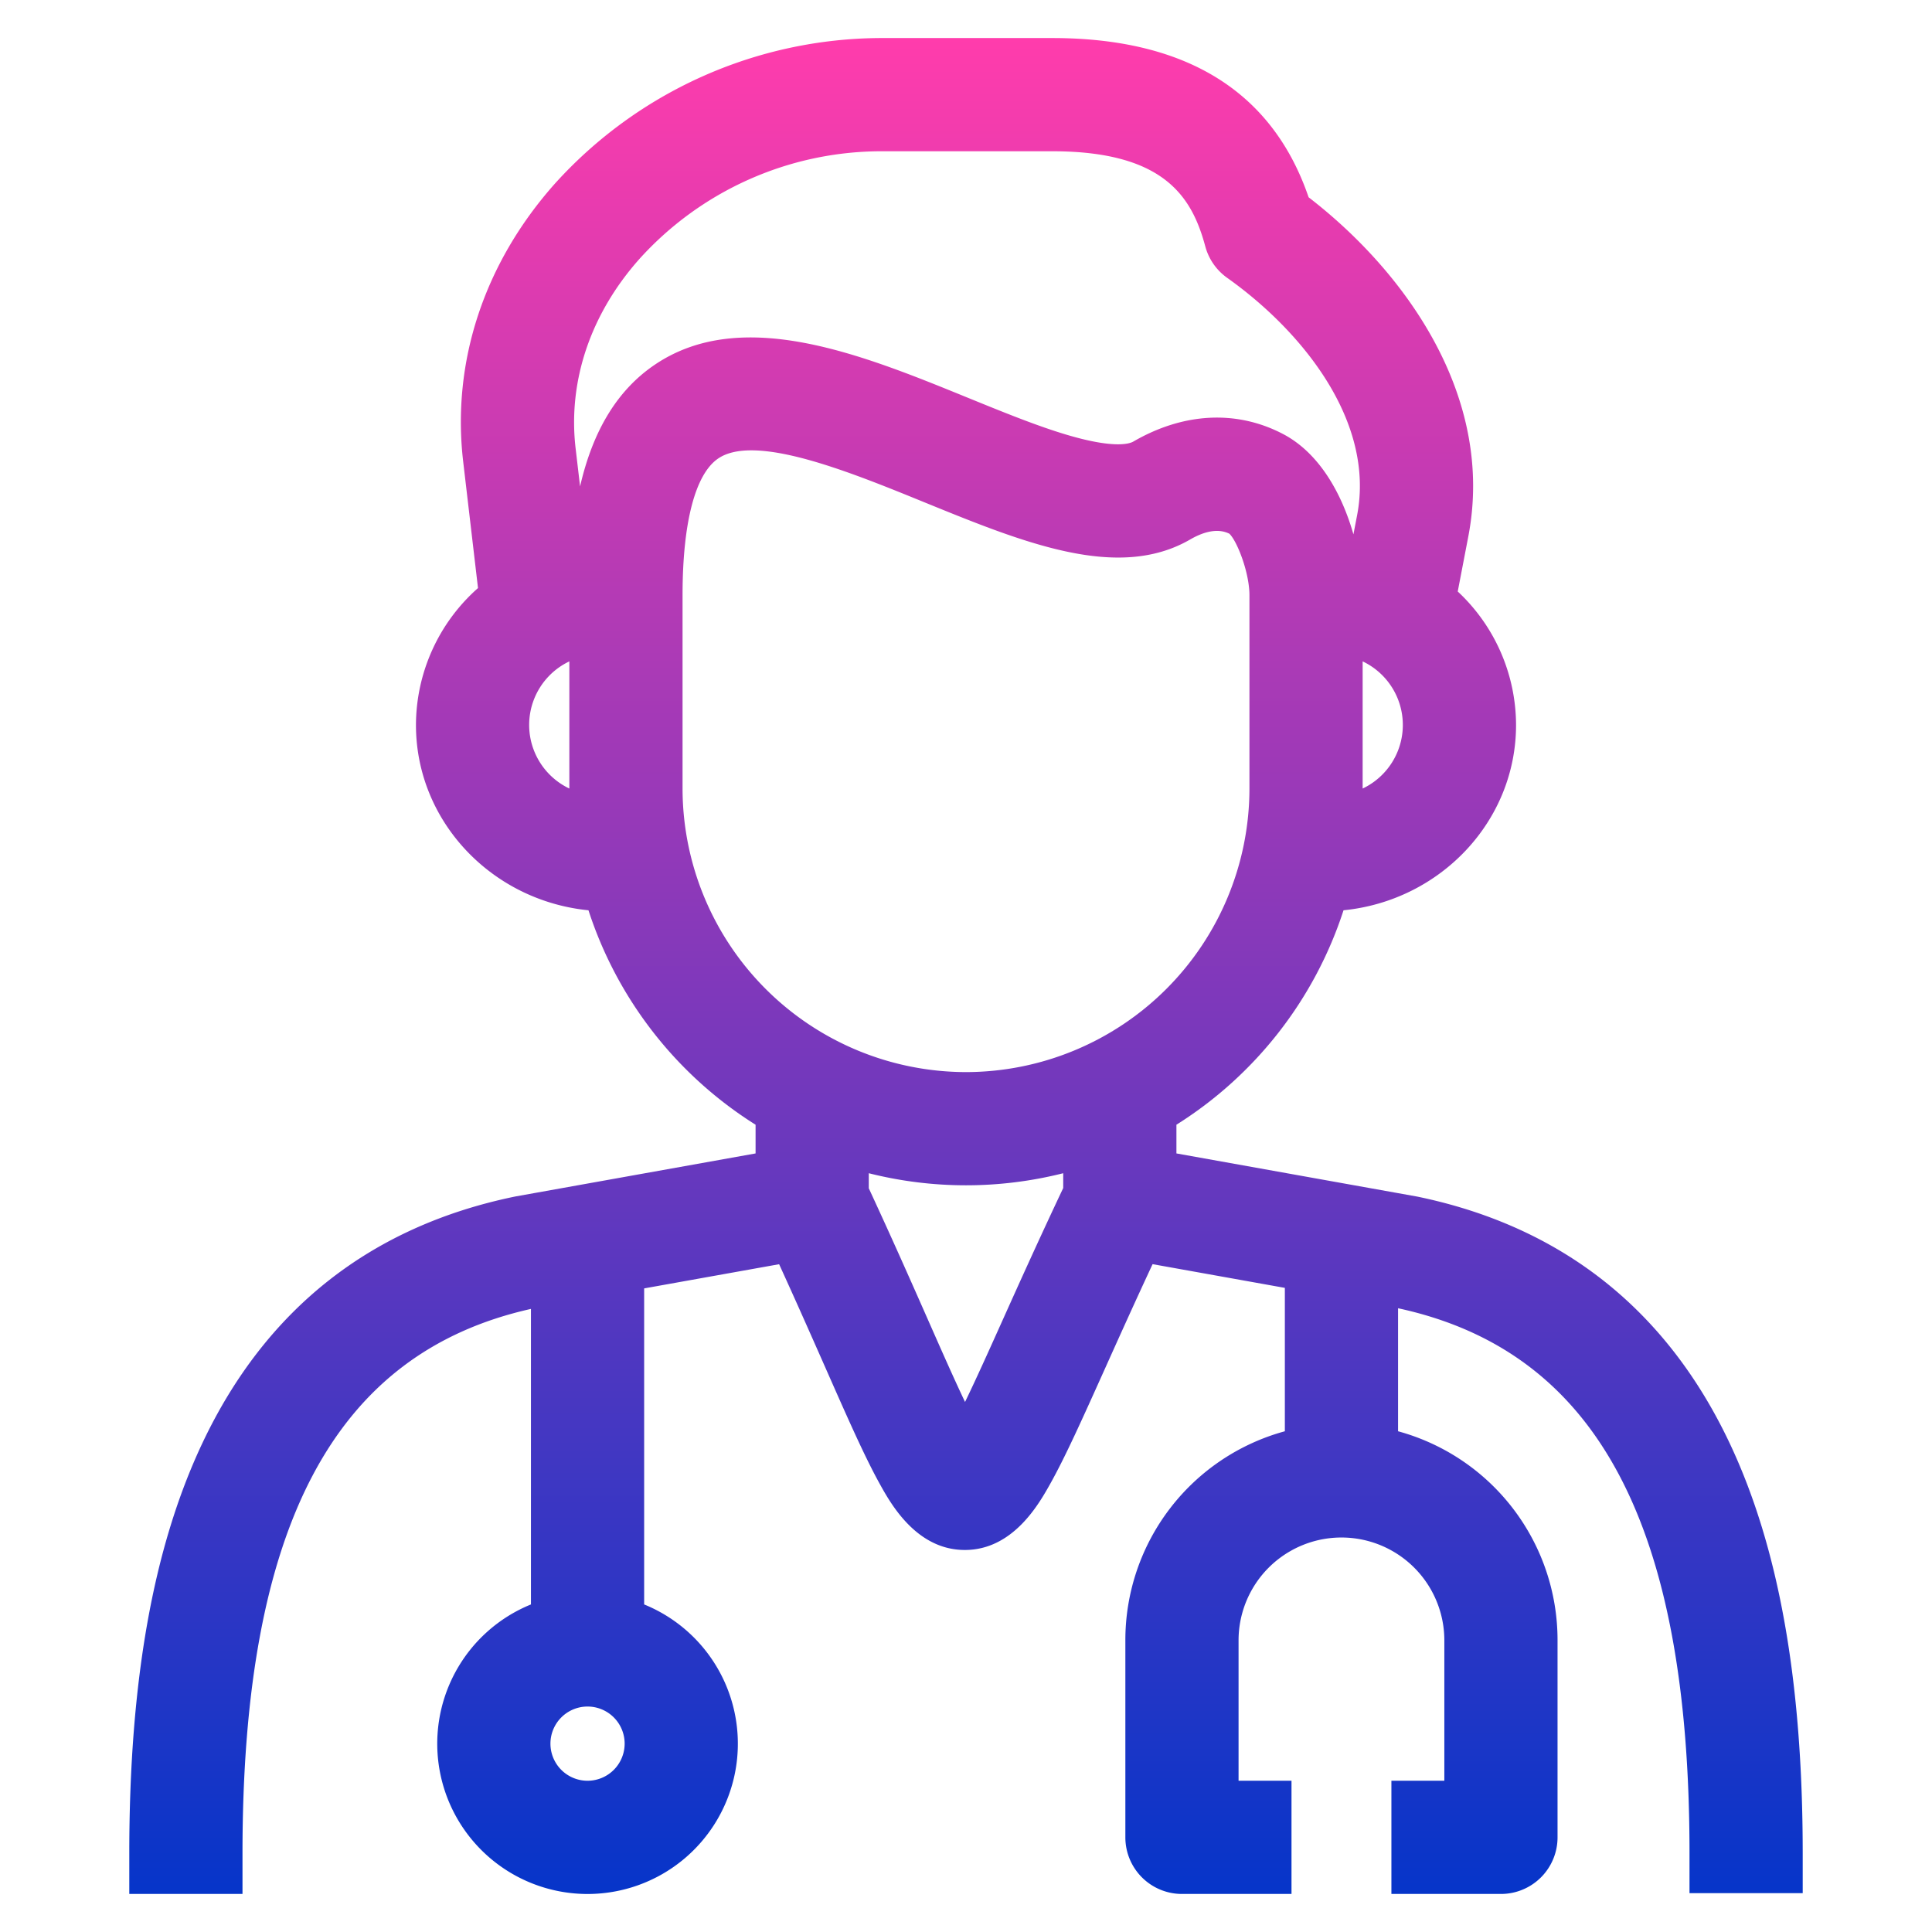 <svg xmlns="http://www.w3.org/2000/svg" version="1.1" xmlns:xlink="http://www.w3.org/1999/xlink"
    width="75" height="75" x="0" y="0" viewBox="0 0 512 512"
    style="enable-background:new 0 0 512 512" xml:space="preserve" class=""><g><linearGradient id="a" x1="256" x2="256" y1="501.917" y2="10.083" gradientUnits="userSpaceOnUse"><stop stop-opacity="1" stop-color="#0635c9" offset="0"></stop><stop stop-opacity="1" stop-color="#ff3cac" offset="1"></stop></linearGradient><path fill="url(#a)" d="M477.735 490.877c-.019-45.4-6.349-80.863-19.35-108.4C441.626 346.99 413.772 325 375.6 317.111l-63.835-11.44v-7.61a105.632 105.632 0 0 0 44.284-56.829c25.645-2.543 45.719-23.592 45.719-49.1a48.515 48.515 0 0 0-15.453-35.38l2.794-14.54c7.108-36.929-16.477-70.018-42.312-89.93-9.582-28.009-32.413-42.2-67.947-42.2h-45.669a116.929 116.929 0 0 0-86.142 38.6c-18.762 21.092-27.387 47.259-24.287 73.678l3.923 33.482a48.586 48.586 0 0 0-16.441 36.293c0 25.506 20.073 46.555 45.718 49.1a105.639 105.639 0 0 0 44.284 56.829v7.609l-63.444 11.366-.39.075C98.228 325 70.374 346.99 53.615 382.48c-13.021 27.576-19.351 63.1-19.351 108.6v10.834h30v-10.831c0-86.653 24.3-132.539 76.443-144.206v78.317a39.832 39.832 0 1 0 30 0v-83.756l35.768-6.407c4.719 10.33 8.774 19.516 12.2 27.271 6.059 13.732 10.438 23.653 14.4 30.82 2.908 5.264 9.714 17.593 22.551 17.637h.069c12.781 0 19.638-12.213 22.57-17.433 3.991-7.11 8.413-16.947 14.534-30.561 3.542-7.879 7.743-17.223 12.647-27.75L340.5 341.3v38a57.36 57.36 0 0 0-42.267 55.259v52.358a15 15 0 0 0 15 15h29.029v-30h-14.03v-37.358a27.267 27.267 0 0 1 54.533 0v37.358h-14.029v30h29.029a15 15 0 0 0 15-15v-52.358A57.36 57.36 0 0 0 370.5 379.3v-32.6c52.687 11.378 77.237 57.289 77.237 144.381v10.629h30v-10.833zm-116.62-315.606a18.655 18.655 0 0 1 0 33.7zm-210.231 33.7a18.654 18.654 0 0 1 0-33.7zm4.823 262.946a9.833 9.833 0 1 1 9.832-9.833 9.843 9.843 0 0 1-9.832 9.833zm-1.981-343-1.178-10.049c-2.088-17.8 3.916-35.642 16.907-50.246a86.49 86.49 0 0 1 63.726-28.537h45.667c29.691 0 37.044 12.117 40.565 25.21a15 15 0 0 0 5.8 8.334c19.8 14.055 39.235 37.964 34.432 62.921l-.972 5.061c-2.986-10.513-8.9-21.549-18.776-26.655-12.261-6.364-26.331-5.618-39.576 2.078-.761.439-3.992 1.68-13.688-.735-8.81-2.193-19.227-6.44-30.256-10.935-27.956-11.4-59.646-24.312-82.752-8.776-9.864 6.631-16.457 17.312-19.899 32.327zm128.037 185.927c-6.533 13.814-11.936 25.832-16.335 35.62-3.354 7.46-6.767 15.051-9.681 21.072-2.9-6.091-6.294-13.785-9.631-21.347-4.282-9.7-9.541-21.619-15.88-35.286v-3.986a105.344 105.344 0 0 0 51.527 0zM256 284.116a75.215 75.215 0 0 1-75.116-75.144v-51.223c0-19.276 3.367-32.156 9.48-36.266 2.228-1.5 5.222-2.137 8.755-2.137 12.089 0 30.476 7.495 45.936 13.8 26.331 10.732 51.2 20.869 70.3 9.852 5.842-3.4 9.1-2.213 10.443-1.557 2.057 1.953 5.318 10.322 5.318 16.311v51.223A75.214 75.214 0 0 1 256 284.116z" opacity="1" data-original="url(#a)" class=""></path></g></svg>
